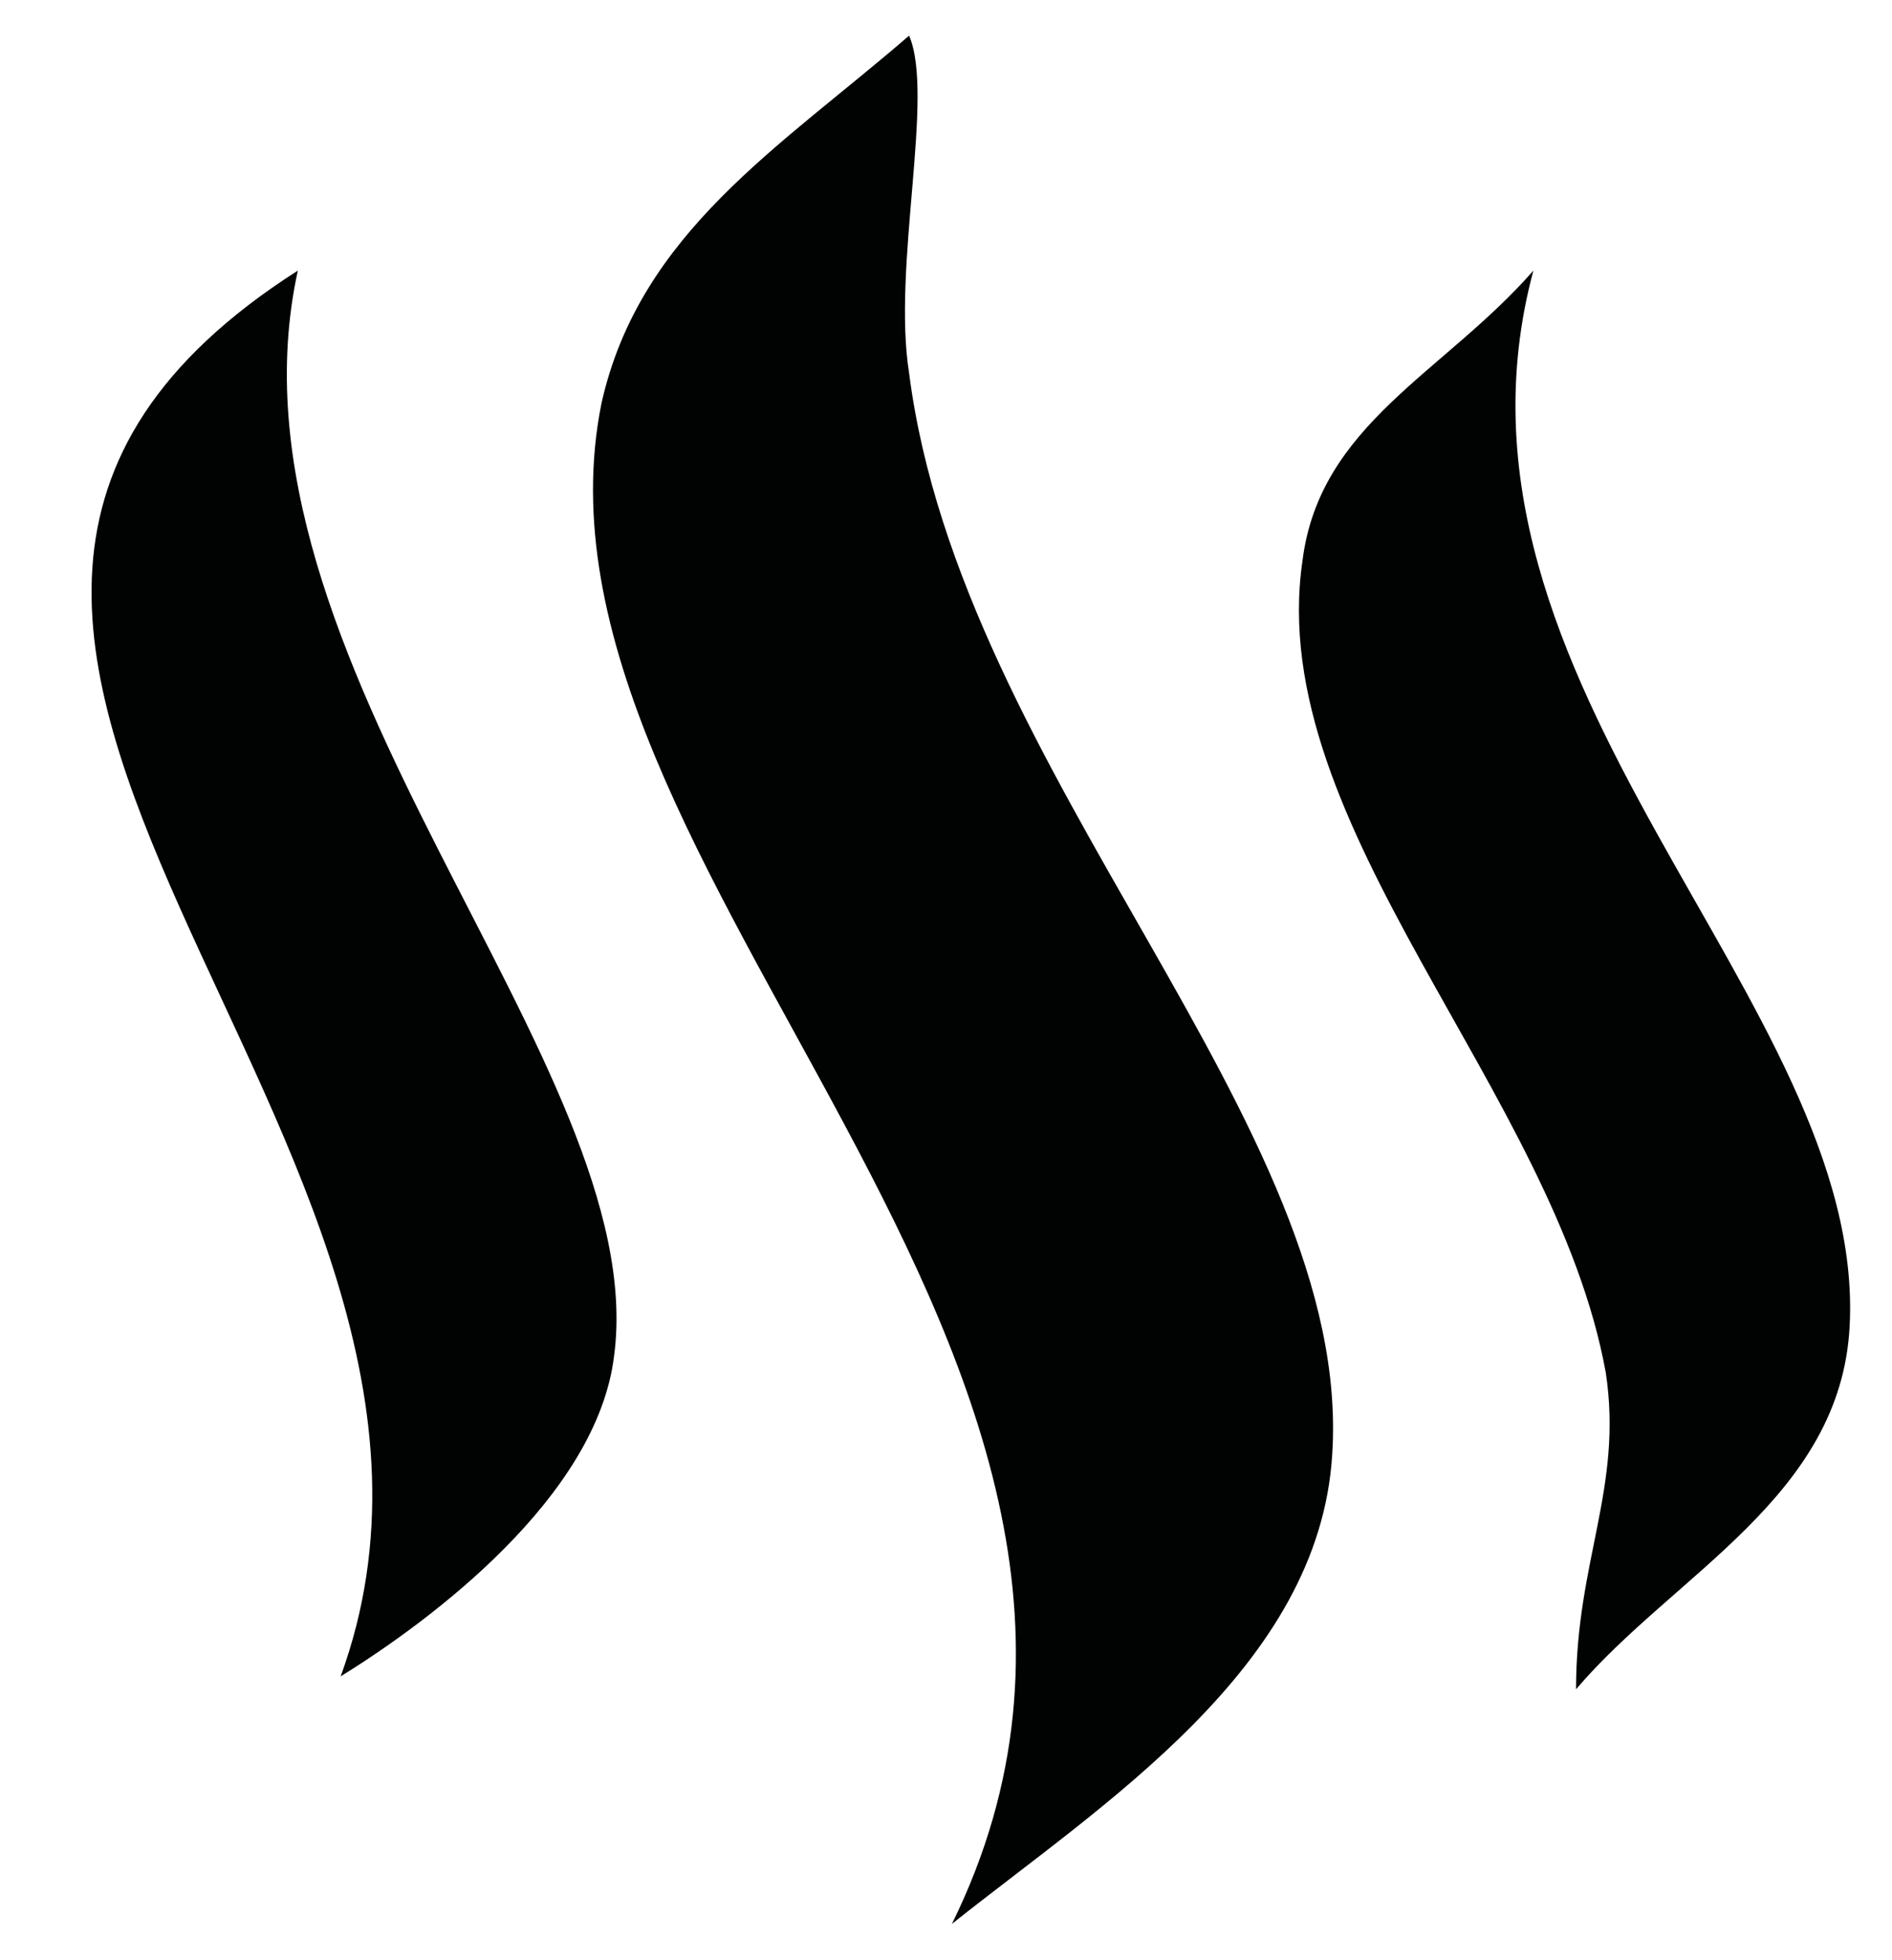 <?xml version="1.0" encoding="utf-8"?>
<!-- Generator: Adobe Illustrator 16.0.3, SVG Export Plug-In . SVG Version: 6.00 Build 0)  -->
<!DOCTYPE svg PUBLIC "-//W3C//DTD SVG 1.1//EN" "http://www.w3.org/Graphics/SVG/1.1/DTD/svg11.dtd">
<svg version="1.1" id="Layer_1" xmlns="http://www.w3.org/2000/svg" xmlns:xlink="http://www.w3.org/1999/xlink" x="0px" y="0px"
	 width="12.641px" height="13.094px" viewBox="0 0 12.641 13.094" enable-background="new 0 0 12.641 13.094" xml:space="preserve">
<path fill="#010202" d="M8.702,3.749c-0.258,1.77,1.686,3.54,2.027,5.424c0.115,0.77-0.199,1.256-0.199,2.114
	c0.656-0.771,1.77-1.285,1.828-2.427c0.113-2.17-2.857-4.283-2.113-7.052C9.646,2.493,8.815,2.835,8.702,3.749L8.702,3.749z
	 M2.276,11.201c0.6-0.371,1.713-1.199,1.827-2.142C4.361,7.118,1.42,4.406,1.99,1.808C-1.808,4.234,3.59,7.604,2.276,11.201
	L2.276,11.201z M8.901,9.717c0.143-2.199-2.484-4.54-2.827-7.224c-0.114-0.714,0.172-1.856,0-2.255
	C5.218,0.98,4.275,1.551,4.019,2.693C3.39,5.805,8.216,9.087,6.36,12.855C7.36,12.057,8.815,11.143,8.901,9.717L8.901,9.717z"/>
</svg>
